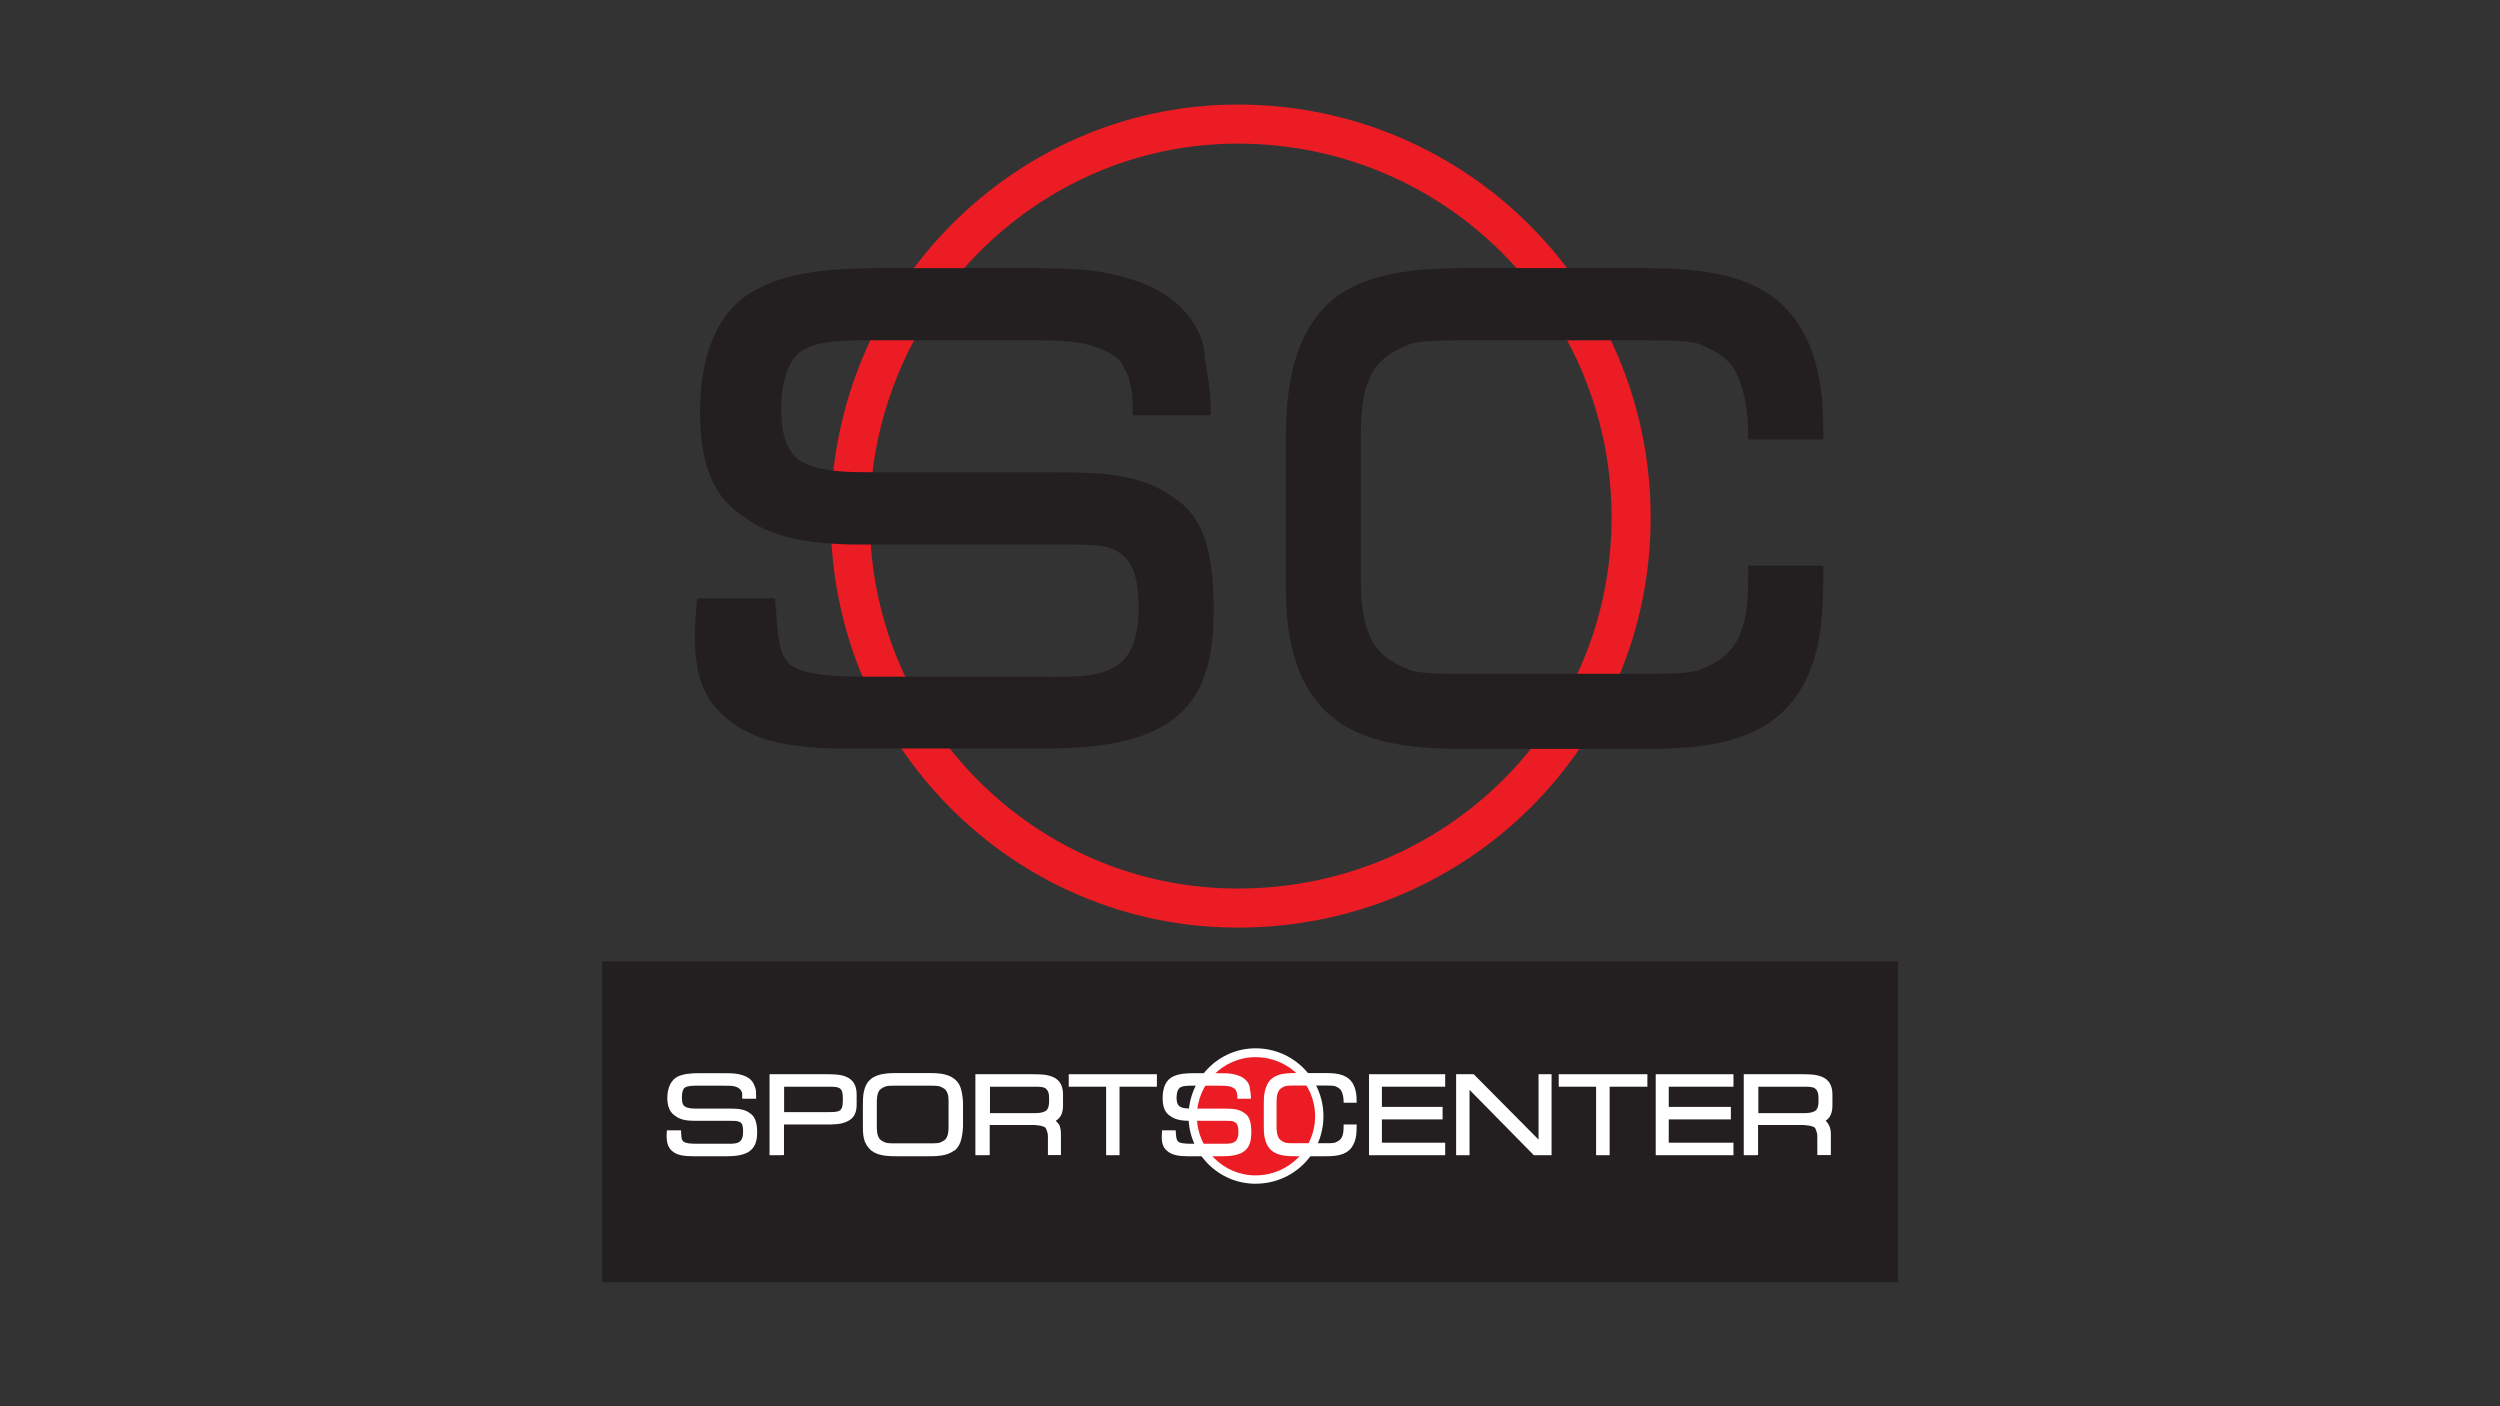 <svg xmlns="http://www.w3.org/2000/svg" xmlns:xlink="http://www.w3.org/1999/xlink" id="Layer_1" x="0px" y="0px" viewBox="0 0 1920 1080" style="enable-background:new 0 0 1920 1080;" xml:space="preserve"><rect x="0" y="0" width="1920" height="1080" fill="#333333" stroke="none"/><style type="text/css">	.st0{fill-rule:evenodd;clip-rule:evenodd;fill:#231F20;}	.st1{fill-rule:evenodd;clip-rule:evenodd;fill:#FFFFFF;}	.st2{fill-rule:evenodd;clip-rule:evenodd;fill:#EC1C24;}	.st3{fill-rule:evenodd;clip-rule:evenodd;fill:none;stroke:#EC1C24;stroke-width:30;stroke-miterlimit:10;}</style><g>	<polygon class="st0" points="462.4,984.7 1457.6,984.7 1457.6,738.3 462.4,738.3 462.4,984.7  "></polygon>	<g>		<path class="st1" d="M964.2,909.1c29.1,0,52.2-23.1,52.2-51.8s-23.1-52.2-52.2-52.2c-28.3,0-51.4,23.5-51.4,52.2   S935.9,909.1,964.2,909.1L964.2,909.1z"></path>		<path class="st2" d="M964.2,902.7c25.5,0,45.8-20.3,45.8-45.4c0-25.1-20.3-45.4-45.8-45.4c-24.7,0-45,20.3-45,45.4   C919.2,882.4,939.5,902.7,964.2,902.7L964.2,902.7z"></path>		<polygon class="st1" points="1127,887.2 1119.9,887.2 1118.3,887.2 1118.3,885.6 1118.3,826.2 1118.3,825 1119.9,825 1131,825    1131.8,825 1132.2,825.4 1181.6,875.2 1181.6,826.2 1181.6,825 1183.2,825 1190.4,825 1191.6,825 1191.6,826.2 1191.6,885.6    1191.6,887.2 1190.4,887.2 1178.8,887.2 1178,887.2 1177.6,886.8 1128.6,837 1128.6,885.6 1128.6,887.2 1127,887.2   "></polygon>		<polygon class="st1" points="1051.4,885.6 1051.4,826.2 1051.4,825 1053,825 1108.3,825 1109.9,825 1109.9,826.2 1109.9,833    1109.9,834.6 1108.3,834.6 1061.3,834.6 1061.3,850.1 1106.3,850.1 1107.9,850.1 1107.9,851.7 1107.9,858.1 1107.9,859.7    1106.3,859.7 1061.3,859.7 1061.3,877.6 1108.3,877.6 1109.9,877.6 1109.9,879.2 1109.9,885.6 1109.9,887.2 1108.3,887.2    1053,887.2 1051.4,887.2 1051.4,885.6   "></polygon>		<polygon class="st1" points="1271.6,885.6 1271.6,826.2 1271.6,825 1273.2,825 1329.7,825 1331.3,825 1331.3,826.2 1331.3,833    1331.3,834.6 1329.7,834.6 1281.6,834.6 1281.6,850.1 1327.7,850.1 1329.3,850.1 1329.3,851.7 1329.3,858.1 1329.3,859.7    1327.7,859.7 1281.6,859.7 1281.6,877.6 1329.7,877.6 1331.3,877.6 1331.3,879.2 1331.3,885.6 1331.3,887.2 1329.7,887.2    1273.2,887.2 1271.6,887.2 1271.6,885.6   "></polygon>		<polygon class="st1" points="858.3,887.2 851.1,887.2 849.5,887.2 849.5,885.6 849.5,834.6 822,834.6 820.8,834.6 820.8,833    820.8,826.2 820.8,825 822,825 886.9,825 888.5,825 888.5,826.2 888.5,833 888.5,834.6 886.9,834.6 859.8,834.6 859.8,885.6    859.8,887.2 858.3,887.2   "></polygon>		<polygon class="st1" points="1234.6,887.2 1227.4,887.2 1225.8,887.2 1225.8,885.6 1225.8,834.6 1198.7,834.6 1197.1,834.6    1197.1,833 1197.1,826.2 1197.1,825 1198.7,825 1263.6,825 1265.2,825 1265.2,826.2 1265.2,833 1265.2,834.6 1263.6,834.6    1236.2,834.6 1236.2,885.6 1236.2,887.2 1234.6,887.2   "></polygon>		<path class="st1" d="M733.2,883.6h-0.4l0,0c-5.6,4.4-13.9,4.4-20.7,4.4c-0.4,0-0.8,0-1.2,0h-19.5c-0.4,0-0.8,0-1.6,0   c-6.8,0-15.1,0-20.7-4.4c-2.8-2.4-4.8-5.6-5.6-9.2c-0.8-3.2-0.8-6.8-0.8-10v-15.9c0-3.2,0-6.8,0.8-10.4c0.8-3.6,2.4-7.2,5.6-9.6   c5.6-4.4,14.3-4.4,21.1-4.4c0.4,0,0.8,0,0.8,0h19.9c0.4,0,0.8,0,1.2,0c6.8,0,15.1,0,20.7,4.4c3.2,2.4,4.8,5.6,5.6,9.2   c0.8,3.6,1.2,7.2,1.2,10.4v15.9c0,3.2-0.4,6.8-1.2,10.4C737.6,878,736,881.2,733.2,883.6C733.2,883.2,733.2,883.2,733.2,883.6   L733.2,883.6L733.2,883.6C732.8,883.6,732.8,883.6,733.2,883.6c-0.4,0-0.4,0-0.4,0l0,0l0,0C732.8,883.6,732.8,883.6,733.2,883.6   L733.2,883.6z M714.1,833.8h-26.3c-2.4,0-4.8,0-7.2,0.4c-2,0.8-4,1.6-5.2,3.2l0,0c-2,2.8-2,6.8-2,10.4v0.4v15.5v0.4   c0,3.6,0,7.6,2,10.4c1.2,1.6,3.2,2.4,5.2,3.2c2.4,0.4,4.8,0.4,7.2,0.4h26.3c2.4,0,4.8,0,7.2-0.4c2-0.8,4-1.6,5.2-3.2   c2-2.8,2-6.8,2-10.4c0-0.8,0-1.2,0-1.6v-15.1v-0.8c0-3.2,0-6.4-2-9.2c-1.2-1.6-3.2-2.4-5.2-3.2   C718.9,833.8,716.5,833.8,714.1,833.8L714.1,833.8z"></path>		<path class="st1" d="M600.6,887.2h-8h-1.6v-1.6v-59.3V825h1.6h41.4c5.6,0,11.5,0,15.9,2c4.8,2,8,6,8,13.5v8c0,7.6-3.2,11.1-8,13.1   c-4.4,2-10.4,2-15.9,2h-31.9v21.9v1.6H600.6L600.6,887.2z M602.2,854.1h33.9c4,0,6.8,0,8.8-1.2c1.6-1.2,2.4-3.2,2.4-7.2V843   c0-4-0.8-6-2.4-7.2c-2-1.2-4.8-1.2-8.8-1.2h-33.9V854.1L602.2,854.1z"></path>		<path class="st1" d="M523,868c0.4,5.2,0,7.2,2,8.8c1.6,1.2,4.8,1.6,10,1.6H556h0.4c8.4,0,14.3,0.8,14.3-9.2c0-4-0.4-6-2-7.2   c-2-1.2-4-1.2-7.6-1.2h-27.1c-6.4,0-11.5-0.8-15.1-3.6c-4-2.4-6.4-6.8-6.4-13.9c0-8.4,3.2-13.9,7.6-16.3   c4.8-2.4,10.8-2.8,17.1-2.8h0.8c2.8,0,6,0,8.8,0c2.8,0,6,0,8.8,0c4,0,8.4,0,11.9,0.8c3.6,0.8,6.8,2,9.2,4.4c2,2,2.8,4.4,3.6,6.8   c0.4,2,0.4,4.4,0.4,6.8v0.8H570V843c0-1.2,0-2.4,0-3.6c-0.4-0.8-0.8-2-1.6-2.8c-1.2-1.2-2.8-2-4.8-2.4c-2.4-0.4-5.2-0.4-8-0.4   h-19.5c-4,0-7.2,0-9.6,1.2c-2,0.8-2.8,4-2.8,8c0,4,0.8,6.4,3.2,7.2c2,1.2,5.6,1.2,9.6,1.2H560c6.8,0,11.5,0.4,15.5,3.2   c4,2.4,6,6.8,6,15.1c0,8-2.4,12.3-6.8,15.1c-4.4,2.4-9.6,3.2-16.3,3.2h-25.9c-7.2,0-12.7-0.8-16.3-4c-3.6-3.2-4.8-7.6-4-15.9H523   L523,868z"></path>		<path class="st1" d="M902.9,868c0.4,5.2,0.4,7.2,2,8.8c1.6,1.2,4.8,1.6,10,1.6h21.5h0.4c8.4,0,14.3,0.8,14.3-9.2   c0-4-0.8-6-2.4-7.2c-1.6-1.2-3.6-1.2-7.6-1.2H914c-6,0-11.5-0.8-15.1-3.6c-4-2.4-6-6.8-6-13.9c0-8.4,2.8-13.9,7.6-16.3   c4.4-2.4,10.4-2.8,16.7-2.8h0.8c3.2,0,6,0,8.8,0c3.2,0,6,0,8.8,0c4,0,8.8,0,11.9,0.8c3.6,0.8,6.8,2,9.2,4.4c2,2,3.2,4.4,3.2,6.8   c0.4,2,0.8,4.4,0.8,6.8v0.8h-10.4V843c0-1.2,0-2.4-0.4-3.6c0-0.8-0.8-2-1.2-2.8c-1.2-1.2-3.2-2-5.2-2.4c-2.4-0.4-4.8-0.4-7.6-0.4   H916c-3.6,0-7.2,0-9.2,1.2c-2,0.8-3.2,4-3.2,8c0,4,1.2,6.4,3.2,7.2c2.4,1.2,6,1.2,9.6,1.2h23.5c7.2,0,11.5,0.4,15.5,3.2   c4,2.4,5.6,6.8,5.6,15.1c0,8-2,12.3-6.4,15.1c-4,2.4-9.2,3.2-16.3,3.2h-25.9c-6.8,0-12.3-0.8-15.9-4c-4-3.2-4.8-7.6-4-15.9H902.9   L902.9,868z"></path>		<path class="st1" d="M1035.9,883.6L1035.9,883.6c-5.2,4.4-13.1,4.4-19.1,4.4c-0.8,0-1.2,0-1.6,0h-17.9c-0.4,0-0.8,0-1.2,0   c-6.4,0-14.3,0-19.5-4.4c-2.8-2.4-4.4-5.6-5.2-9.2c-0.8-3.2-0.8-6.8-0.8-10v-15.9c0-3.2,0-6.8,0.8-10.4c0.8-3.6,2.4-7.2,5.2-9.6   c5.2-4.4,13.1-4.4,19.5-4.4c0.4,0,0.8,0,1.2,0h17.9c0.4,0,0.8,0,1.2,0c6.4,0,14.3,0,19.5,4.4c2.8,2.4,4.4,5.6,5.2,9.2   c0.8,3.2,0.8,6.4,0.8,9.2h-10v-0.4c0-3.2-0.4-6.4-2-9.2c-1.2-1.6-2.8-2.4-4.8-3.2c-2-0.4-4.4-0.4-6.8-0.4h-24.7   c-2,0-4.4,0-6.4,0.4c-2,0.8-3.6,1.6-4.8,3.2l0,0c-2,2.8-2,6.8-2,10.4v0.4v15.5v0.4c0,3.6,0,7.6,2,10.4c1.2,1.6,2.8,2.4,4.8,3.2   c2,0.4,4.4,0.4,6.4,0.4h24.7c2.4,0,4.8,0,6.8-0.4c2-0.8,3.6-1.6,4.8-3.2c2-2.8,2-6.8,2-10.4v-0.4h10v0.4c0,3.2,0,6.8-0.8,10.4   C1040.2,878,1038.6,881.2,1035.9,883.6C1035.9,883.2,1035.9,883.2,1035.9,883.6L1035.9,883.6L1035.9,883.6L1035.9,883.6   L1035.9,883.6L1035.9,883.6L1035.9,883.6L1035.9,883.6L1035.9,883.6z"></path>		<path class="st1" d="M758.7,887.2h-8h-1.6v-1.6v-59.3V825h1.6h41.4c6,0,11.5,0,16.3,2c4.8,2,8,6,8,13.5v8.4c0,6.4-2,9.6-5.6,11.9   c0.4,0.4,0.8,0.8,1.2,1.2c0.4,0.4,0.8,0.8,0.8,1.2c0.4,0,0.4,0.4,0.8,0.8c0.8,2,1.2,4.4,1.2,7.2v14.3v1.6h-1.2h-7.6h-1.2v-1.6   v-12.7c0-2-0.4-3.2-0.8-4.4c-0.4-1.2-0.8-2-1.2-2.4l0,0c-0.4-0.4-0.4-0.4-0.8-0.4c0-0.4-0.4-0.4-0.8-0.4c-1.6-0.8-3.6-0.8-6.4-1.2   c-1.2,0-2,0-2.8,0h-31.9v21.5v1.6H758.7L758.7,887.2z M760.3,854.9h34.2c3.6,0,6.4-0.4,8.4-1.6c1.6-0.8,2.8-3.2,2.8-7.2V843   c0-4-1.2-6-2.8-7.2c-2-1.2-4.8-1.2-8.4-1.2h-34.2V854.9L760.3,854.9z"></path>		<path class="st1" d="M1348.8,887.2h-8.4h-1.2v-1.6v-59.3V825h1.2h42.6c6,0,11.5,0,16.3,2c4.8,2,8,6,8,13.5v8.4   c0,6.4-2,9.6-5.2,11.9c0.4,0.4,0.8,0.8,1.2,1.2c0.4,0.4,0.4,0.8,0.8,1.2c0,0,0.4,0.4,0.4,0.8c1.2,2,1.6,4.4,1.6,7.2v14.3v1.6h-1.6   h-7.6h-1.2v-1.6v-12.7c0-2-0.4-3.2-0.8-4.4c-0.4-1.2-0.8-2-1.2-2.4l0,0c-0.4-0.4-0.4-0.4-0.8-0.4c-0.4-0.4-0.4-0.4-0.8-0.4   c-1.6-0.8-4-0.8-6.8-1.2c-0.8,0-1.6,0-2.4,0h-32.7v21.5v1.6H1348.8L1348.8,887.2z M1350.4,854.9h34.6c4,0,6.8-0.4,8.8-1.6   c1.6-0.8,2.8-3.2,2.8-7.2V843c0-4-1.2-6-2.8-7.2c-2-1.2-4.8-1.2-8.8-1.2h-34.6V854.9L1350.4,854.9z"></path>	</g>	<path class="st3" d="M950.5,697.4c168.4,0,302.2-133.8,302.2-299.9S1118.9,95.3,950.5,95.3C786.8,95.3,653,231.4,653,397.5  S786.8,697.4,950.5,697.4L950.5,697.4z"></path>	<path class="st0" d="M595.3,459.8c2.3,30,2.3,41.5,11.5,50.7c9.2,6.9,27.7,9.2,57.7,9.2h124.6h2.3c48.4,0,83,4.6,83-53.1  c0-23.1-4.6-34.6-13.8-41.5c-9.2-6.9-20.8-6.9-43.8-6.9H659.9c-34.6,0-66.9-4.6-87.7-20.8c-23.1-13.8-34.6-39.2-34.6-80.7  c0-48.4,16.1-80.7,43.8-94.6c25.4-13.8,60-16.2,96.9-16.2h4.6c18.5,0,34.6,0,50.8,0c18.5,0,34.6,0,50.7,0c23.1,0,50.8,0,69.2,4.6  c20.8,4.6,39.2,11.5,53.1,25.4c11.5,11.5,18.5,25.4,18.5,39.2c2.3,11.5,4.6,25.4,4.6,39.2v4.6h-60v-4.6c0-6.9,0-13.9-2.3-20.8  c0-4.6-4.6-11.5-6.9-16.1c-6.9-6.9-18.4-11.5-30-13.8c-13.8-2.3-27.7-2.3-43.8-2.3H671.4c-20.8,0-41.5,0-53.1,6.9  c-11.5,4.6-18.4,23.1-18.4,46.1c0,23.1,6.9,36.9,18.4,41.5c13.8,6.9,34.6,6.9,55.4,6.9h136.1c41.5,0,66.9,2.3,90,18.4  c23.1,13.8,32.3,39.2,32.3,87.7c0,46.1-11.5,71.5-36.9,87.7c-23.1,13.8-53.1,18.4-94.6,18.4H650.7c-39.2,0-71.5-4.6-92.3-23.1  c-23.1-18.4-27.7-43.8-23.1-92.3H595.3L595.3,459.8z"></path>	<path class="st0" d="M1365.8,549.8L1365.8,549.8c-30,25.4-76.1,25.4-110.7,25.4c-4.6,0-6.9,0-9.2,0H1142c-2.3,0-4.6,0-6.9,0  c-36.9,0-83.1,0-113-25.4c-16.2-13.8-25.4-32.3-30-53.1c-4.6-18.5-4.6-39.2-4.6-57.7v-92.3c0-18.5,0-39.2,4.6-60  c4.6-20.8,13.8-41.5,30-55.4c30-25.4,76.1-25.4,113-25.4c2.3,0,4.6,0,6.9,0h103.8c2.3,0,4.6,0,6.9,0c36.9,0,83,0,113,25.4  c16.1,13.8,25.4,32.3,30,53.1c4.6,18.5,4.6,36.9,4.6,53.1h-57.7v-2.3c0-18.4-2.3-36.9-11.5-53.1c-6.9-9.2-16.1-13.8-27.7-18.4  c-11.5-2.3-25.4-2.3-39.2-2.3h-143c-11.5,0-25.4,0-36.9,2.3c-11.5,4.6-20.8,9.2-27.7,18.4l0,0c-11.5,16.1-11.5,39.2-11.5,60v2.3v90  v2.3c0,20.8,0,43.8,11.5,60c6.9,9.2,16.2,13.8,27.7,18.5c11.5,2.3,25.4,2.3,36.9,2.3h143c13.8,0,27.7,0,39.2-2.3  c11.5-4.6,20.8-9.2,27.7-18.5c11.5-16.2,11.5-39.2,11.5-60v-2.3h57.7v2.3c0,18.5,0,39.2-4.6,60  C1391.1,517.5,1381.9,535.9,1365.8,549.8C1365.8,547.5,1365.8,547.5,1365.8,549.8L1365.8,549.8L1365.8,549.8L1365.8,549.8  L1365.8,549.8L1365.8,549.8L1365.8,549.8L1365.8,549.8L1365.8,549.8z"></path></g></svg>